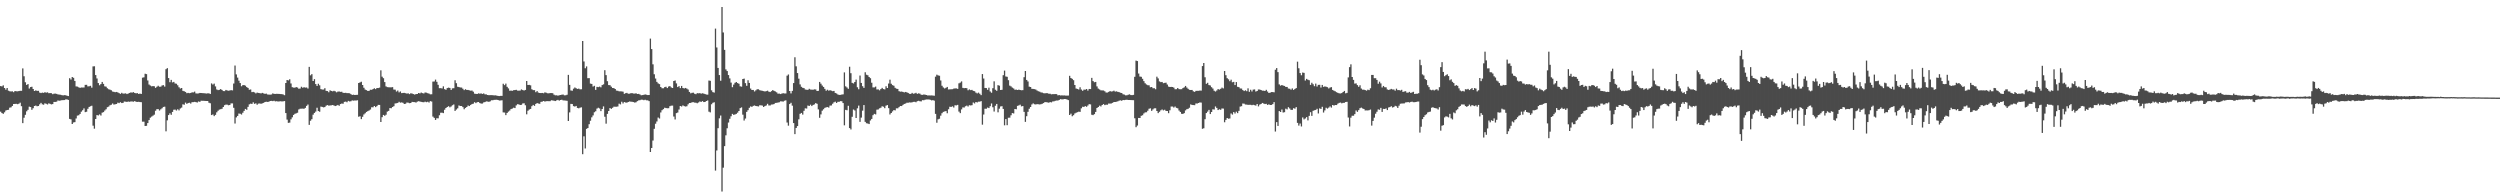 <svg xmlns="http://www.w3.org/2000/svg" width="1920" height="150"><path d="M0 66.113h1v19.634H0zM1 66.367h1v20.465H1zM2 65.517h1v21.946H2zM3 67.568h1v18.679H3zM4 68.884h1v16.017H4zM5 67.564h1v16.938H5zM6 69.608h1v14.708H6zM7 70.084h1v12.580H7zM8 70.244h1v12.197H8zM9 70.145h1v11.206H9zM10 70.786h1v9.071H10zM11 69.864h1v9.940H11zM12 70.093h1v9.650H12zM13 70.164h1v9.847H13zM14 69.921h1v9.744H14zM15 69.743h1v9.105H15zM16 69.738h1v11.804H16zM17 52.551h1v42.003H17zM18 58.550h1v31.870H18zM19 63.155h1v24.994H19zM20 65.222h1v20.256H20zM21 64.549h1v19.803H21zM22 68.017h1v13.916H22zM23 66.861h1v15.390H23zM24 66.637h1v17.665H24zM25 68.362h1v14.747H25zM26 69.884h1v11.522H26zM27 69.356h1v11.682H27zM28 69.804h1v11.833H28zM29 69.745h1v11.659H29zM30 71.100h1v9.050H30zM31 71.498h1v7.517H31zM32 71.123h1v9.000H32zM33 71.326h1v9.087H33zM34 70.811h1v8.556H34zM35 71.187h1v8.531H35zM36 70.894h1v9.313H36zM37 71.583h1v7.759H37zM38 71.461h1v8.334H38zM39 71.592h1v8.581H39zM40 72.324h1v7.576H40zM41 71.954h1v6.345H41zM42 71.873h1v6.395H42zM43 72.082h1v5.978H43zM44 72.521h1v4.640H44zM45 72.668h1v4.690H45zM46 72.762h1v4.431H46zM47 73.045h1v3.921H47zM48 73.247h1v3.664H48zM49 73.055h1v3.781H49zM50 73.139h1v3.179H50zM51 73.501h1v2.834H51zM52 73.764h1v3.010H52zM53 60.065h1v31.250H53zM54 61.057h1v30.620H54zM55 59.150h1v36.079H55zM56 59.745h1v34.301H56zM57 62.151h1v31.664H57zM58 66.362h1v24.594H58zM59 66.506h1v22.252H59zM60 67.046h1v21.497H60zM61 67.472h1v20.053H61zM62 67.170h1v18.604H62zM63 67.243h1v17.430H63zM64 67.181h1v16.086H64zM65 65.154h1v20.968H65zM66 65.115h1v20.687H66zM67 66.335h1v17.203H67zM68 66.229h1v15.875H68zM69 65.904h1v15.688H69zM70 67.346h1v13.850H70zM71 50.990h1v45.544H71zM72 50.871h1v47.963H72zM73 57.632h1v33.761H73zM74 60.237h1v28.121H74zM75 63.819h1v24.862H75zM76 65.497h1v22.360H76zM77 64.545h1v24.205H77zM78 62.920h1v23.632H78zM79 64.396h1v21.714H79zM80 66.302h1v18.613H80zM81 66.575h1v17.338H81zM82 67.797h1v14.525H82zM83 68.552h1v13.328H83zM84 68.887h1v11.950H84zM85 69.349h1v11.096H85zM86 70.283h1v9.203H86zM87 70.537h1v9.796H87zM88 70.805h1v9.261H88zM89 70.615h1v9.247H89zM90 70.969h1v7.869H90zM91 71.530h1v7.652H91zM92 72.105h1v6.365H92zM93 71.272h1v7.878H93zM94 71.867h1v7.118H94zM95 71.814h1v6.143H95zM96 71.665h1v6.418H96zM97 72.249h1v6.015H97zM98 71.860h1v6.125H98zM99 71.363h1v6.825H99zM100 70.963h1v6.956H100zM101 71.132h1v6.773H101zM102 70.759h1v7.393H102zM103 71.413h1v6.182H103zM104 71.693h1v6.482H104zM105 71.519h1v6.759H105zM106 72.132h1v6.075H106zM107 71.885h1v6.489H107zM108 72.134h1v6.370H108zM109 59.649h1v33.767H109zM110 59.374h1v34.070H110zM111 56.635h1v40.144H111zM112 56.946h1v39.654H112zM113 61.789h1v32.715H113zM114 64.920h1v27.297H114zM115 65.675h1v24.692H115zM116 66.321h1v23.207H116zM117 66.078h1v22.765H117zM118 66.259h1v21.813H118zM119 67.500h1v17.551H119zM120 66.616h1v17.263H120zM121 65.858h1v17.974H121zM122 66.609h1v18.279H122zM123 66.586h1v17.368H123zM124 65.614h1v17.521H124zM125 65.373h1v16.752H125zM126 66.520h1v15.406H126zM127 53.160h1v47.709H127zM128 52.322h1v40.107H128zM129 59.965h1v28.391H129zM130 63.142h1v23.909H130zM131 61.333h1v26.846H131zM132 63.263h1v22.712H132zM133 62.869h1v21.428H133zM134 64.085h1v20.064H134zM135 64.320h1v20.579H135zM136 65.481h1v18.441H136zM137 67.012h1v17.771H137zM138 67.976h1v15.338H138zM139 67.591h1v15.052H139zM140 69.798h1v10.346H140zM141 70.072h1v10.366H141zM142 70.624h1v8.162H142zM143 71.585h1v8.178H143zM144 71.315h1v7.862H144zM145 71.583h1v7.313H145zM146 71.377h1v8.183H146zM147 70.887h1v7.597H147zM148 70.940h1v7.505H148zM149 70.363h1v7.860H149zM150 71.718h1v6.743H150zM151 71.819h1v6.940H151zM152 71.752h1v6.191H152zM153 71.349h1v6.883H153zM154 71.425h1v5.960H154zM155 71.521h1v5.910H155zM156 71.592h1v5.800H156zM157 71.697h1v5.807H157zM158 71.825h1v5.734H158zM159 71.693h1v5.891H159zM160 71.693h1v7.208H160zM161 72.118h1v7.173H161zM162 64.071h1v24.280H162zM163 64.897h1v23.033H163zM164 64.194h1v25.006H164zM165 66.364h1v21.875H165zM166 68.699h1v17.594H166zM167 69.216h1v15.807H167zM168 68.958h1v15.212H168zM169 68.415h1v15.470H169zM170 69.065h1v14.495H170zM171 69.951h1v12.236H171zM172 69.990h1v10.799H172zM173 69.054h1v11.261H173zM174 69.495h1v10.888H174zM175 69.678h1v11.183H175zM176 69.473h1v11.160H176zM177 69.212h1v10.222H177zM178 69.402h1v10.005H178zM179 64.137h1v18.652H179zM180 50.340h1v44.541H180zM181 57.120h1v33.024H181zM182 59.594h1v29.460H182zM183 61.929h1v25.285H183zM184 63.778h1v23.566H184zM185 66.277h1v21.662H185zM186 65.359h1v21.199H186zM187 65.334h1v19.824H187zM188 65.799h1v17.887H188zM189 66.850h1v17.464H189zM190 67.516h1v14.582H190zM191 68.900h1v11.236H191zM192 68.722h1v10.913H192zM193 70.754h1v9.068H193zM194 70.539h1v8.066H194zM195 70.940h1v8.814H195zM196 71.718h1v7.656H196zM197 71.107h1v9.320H197zM198 71.386h1v8.180H198zM199 71.507h1v7.977H199zM200 71.706h1v8.029H200zM201 71.317h1v8.048H201zM202 71.711h1v7.313H202zM203 72.109h1v6.230H203zM204 71.867h1v6.258H204zM205 72.567h1v5.713H205zM206 72.661h1v5.486H206zM207 72.707h1v4.882H207zM208 72.546h1v4.923H208zM209 71.725h1v5.960H209zM210 72.100h1v5.274H210zM211 72.139h1v5.715H211zM212 72.052h1v5.679H212zM213 72.114h1v5.871H213zM214 72.137h1v5.734H214zM215 72.226h1v5.532H215zM216 72.285h1v5.631H216zM217 72.533h1v5.287H217zM218 73.109h1v4.509H218zM219 63.755h1v23.095H219zM220 61.427h1v30.423H220zM221 61.755h1v32.612H221zM222 60.869h1v33.310H222zM223 64.080h1v27.544H223zM224 66.978h1v23.108H224zM225 67.291h1v20.998H225zM226 67.342h1v20.071H226zM227 66.879h1v20.144H227zM228 67.218h1v19.357H228zM229 68.170h1v15.898H229zM230 67.971h1v15.562H230zM231 66.591h1v16.851H231zM232 67.355h1v16.065H232zM233 66.973h1v16.564H233zM234 67.255h1v15.576H234zM235 67.165h1v14.129H235zM236 67.982h1v12.291H236zM237 51.340h1v44.534H237zM238 57.873h1v34.832H238zM239 56.923h1v34.621H239zM240 62.192h1v25.875H240zM241 60.775h1v25.946H241zM242 64.542h1v21.172H242zM243 66.012h1v16.711H243zM244 64.284h1v21.037H244zM245 65.538h1v20.250H245zM246 68.465h1v13.388H246zM247 68.756h1v13.392H247zM248 68.786h1v13.699H248zM249 67.742h1v14.468H249zM250 69.761h1v11.387H250zM251 69.949h1v10.721H251zM252 70.876h1v10.266H252zM253 69.376h1v11.641H253zM254 69.836h1v11.046H254zM255 70.123h1v10.508H255zM256 69.733h1v11.321H256zM257 70.123h1v11.344H257zM258 70.894h1v10.213H258zM259 70.361h1v10.211H259zM260 70.262h1v10.998H260zM261 70.553h1v9.371H261zM262 70.452h1v9.052H262zM263 71.267h1v8.402H263zM264 71.356h1v6.869H264zM265 71.249h1v6.796H265zM266 71.548h1v7.006H266zM267 71.551h1v5.935H267zM268 71.645h1v6.260H268zM269 72.272h1v5.512H269zM270 72.915h1v4.209H270zM271 72.711h1v4.578H271zM272 72.947h1v4.205H272zM273 72.871h1v4.319H273zM274 72.819h1v4.195H274zM275 63.748h1v25.914H275zM276 63.295h1v26.017H276zM277 62.787h1v28.702H277zM278 65.284h1v24.406H278zM279 67.378h1v20.529H279zM280 68.820h1v18.148H280zM281 69.225h1v16.745H281zM282 69.905h1v15.448H282zM283 69.722h1v15.104H283zM284 68.891h1v15.230H284zM285 68.987h1v13.397H285zM286 68.408h1v13.999H286zM287 67.802h1v13.589H287zM288 68.456h1v13.832H288zM289 67.598h1v13.935H289zM290 67.641h1v12.875H290zM291 67.303h1v13.291H291zM292 53.998h1v39.700H292zM293 58.905h1v31.094H293zM294 60.061h1v28.231H294zM295 63.029h1v25.917H295zM296 66.332h1v21.758H296zM297 66.939h1v18.762H297zM298 67.042h1v18.119H298zM299 67.090h1v15.903H299zM300 67.065h1v16.075H300zM301 66.934h1v15.257H301zM302 68.779h1v12.763H302zM303 68.880h1v10.579H303zM304 70.308h1v9.011H304zM305 69.521h1v9.547H305zM306 70.953h1v7.251H306zM307 70.264h1v8.569H307zM308 71.528h1v7.093H308zM309 71.354h1v7.615H309zM310 71.301h1v8.556H310zM311 71.601h1v8.061H311zM312 71.862h1v6.880H312zM313 71.656h1v7.198H313zM314 72.311h1v6.933H314zM315 71.622h1v7.478H315zM316 71.823h1v6.400H316zM317 72.253h1v6.120H317zM318 72.645h1v5.802H318zM319 72.228h1v6.574H319zM320 72.217h1v5.889H320zM321 71.448h1v6.297H321zM322 71.734h1v6.237H322zM323 71.047h1v7.187H323zM324 71.530h1v6.903H324zM325 71.805h1v6.720H325zM326 71.036h1v7.057H326zM327 71.189h1v7.322H327zM328 71.592h1v6.548H328zM329 71.867h1v6.885H329zM330 72.430h1v5.246H330zM331 72.407h1v5.589H331zM332 62.688h1v26.871H332zM333 62.581h1v27.926H333zM334 61.157h1v30.977H334zM335 62.821h1v28.018H335zM336 65.128h1v25.729H336zM337 67.758h1v20.762H337zM338 67.706h1v18.895H338zM339 67.925h1v18.624H339zM340 66.312h1v20.586H340zM341 68.465h1v15.795H341zM342 68.976h1v13.951H342zM343 67.621h1v14.569H343zM344 67.268h1v14.287H344zM345 67.557h1v14.882H345zM346 69.083h1v12.671H346zM347 67.861h1v12.969H347zM348 67.758h1v12.454H348zM349 61.665h1v23.520H349zM350 63.872h1v20.249H350zM351 66.600h1v16.574H351zM352 66.843h1v14.175H352zM353 67.159h1v14.227H353zM354 67.209h1v14.198H354zM355 68.170h1v14.125H355zM356 69.244h1v14.653H356zM357 68.516h1v14.385H357zM358 69.049h1v13.115H358zM359 69.063h1v11.975H359zM360 69.379h1v12.092H360zM361 69.619h1v10.948H361zM362 69.537h1v10.407H362zM363 70.386h1v9.231H363zM364 71.915h1v6.580H364zM365 72.098h1v7.123H365zM366 72.178h1v6.301H366zM367 71.700h1v6.649H367zM368 71.917h1v7.235H368zM369 71.734h1v7.826H369zM370 72.121h1v7.398H370zM371 71.748h1v6.901H371zM372 72.434h1v5.937H372zM373 72.514h1v5.358H373zM374 72.947h1v5.040H374zM375 73.125h1v5.120H375zM376 73.064h1v4.768H376zM377 73.077h1v3.951H377zM378 73.103h1v3.909H378zM379 73.260h1v3.415H379zM380 73.210h1v3.415H380zM381 73.425h1v3.161H381zM382 73.666h1v3.124H382zM383 73.794h1v3.404H383zM384 73.634h1v3.527H384zM385 73.627h1v3.353H385zM386 64.284h1v22.021H386zM387 65.357h1v21.071H387zM388 64.183h1v24.228H388zM389 66.664h1v20.048H389zM390 67.873h1v17.814H390zM391 69.708h1v15.203H391zM392 69.603h1v14.173H392zM393 69.713h1v13.653H393zM394 69.278h1v13.426H394zM395 69.196h1v13.790H395zM396 68.969h1v11.998H396zM397 69.582h1v10.428H397zM398 69.608h1v10.565H398zM399 69.532h1v11.124H399zM400 68.658h1v11.849H400zM401 69.157h1v10.291H401zM402 69.516h1v9.787H402zM403 69.086h1v11.769H403zM404 62.219h1v25.608H404zM405 65.275h1v19.744H405zM406 65.174h1v18.943H406zM407 65.545h1v18.105H407zM408 68.541h1v13.012H408zM409 69.198h1v11.405H409zM410 69.237h1v12.081H410zM411 70.791h1v9.018H411zM412 69.937h1v9.208H412zM413 71.127h1v8.389H413zM414 71.432h1v8.293H414zM415 71.466h1v6.757H415zM416 71.379h1v6.645H416zM417 71.651h1v5.926H417zM418 70.926h1v7.098H418zM419 71.210h1v6.491H419zM420 71.629h1v6.027H420zM421 71.670h1v6.068H421zM422 71.464h1v6.262H422zM423 71.457h1v5.555H423zM424 71.585h1v5.562H424zM425 72.725h1v4.656H425zM426 73.231h1v4.369H426zM427 73.151h1v3.960H427zM428 73.455h1v3.218H428zM429 73.178h1v4.115H429zM430 72.963h1v3.843H430zM431 72.684h1v3.935H431zM432 72.576h1v4.530H432zM433 73.199h1v3.971H433zM434 73.162h1v4.079H434zM435 72.778h1v4.619H435zM436 57.500h1v35.445H436zM437 65.170h1v21.135H437zM438 69.500h1v10.249H438zM439 69.708h1v10.222H439zM440 68.083h1v13.445H440zM441 67.163h1v14.726H441zM442 67.772h1v13.584H442zM443 68.289h1v14.614H443zM444 68.035h1v15.143H444zM445 68.594h1v14.099H445zM446 68.578h1v13.873H446zM447 31.480h1v86.958H447zM448 47.186h1v57.540H448zM449 52.419h1v61.593H449zM450 50.997h1v47.951H450zM451 60.036h1v38.254H451zM452 59.985h1v35.402H452zM453 64.199h1v28.510H453zM454 64.439h1v25.683H454zM455 66.449h1v22.156H455zM456 65.888h1v20.311H456zM457 69.001h1v16.432H457zM458 66.719h1v16.699H458zM459 66.900h1v15.857H459zM460 66.490h1v16.796H460zM461 67.051h1v18.293H461zM462 65.330h1v18.368H462zM463 64.785h1v16.942H463zM464 53.897h1v35.740H464zM465 57.678h1v37.297H465zM466 62.338h1v25.100H466zM467 65.314h1v19.929H467zM468 65.442h1v17.549H468zM469 66.573h1v17.038H469zM470 67.559h1v15.235H470zM471 67.694h1v14.216H471zM472 68.335h1v13.635H472zM473 69.571h1v12.424H473zM474 69.733h1v12.017H474zM475 70.145h1v9.480H475zM476 70.164h1v9.989H476zM477 70.193h1v7.938H477zM478 70.390h1v9.084H478zM479 72.057h1v6.313H479zM480 71.558h1v7.185H480zM481 71.320h1v7.517H481zM482 71.963h1v6.386H482zM483 71.935h1v6.006H483zM484 71.562h1v6.535H484zM485 71.535h1v6.640H485zM486 71.828h1v6.583H486zM487 71.885h1v6.917H487zM488 71.622h1v6.935H488zM489 72.189h1v5.466H489zM490 72.105h1v4.999H490zM491 72.558h1v4.379H491zM492 73.176h1v3.344H492zM493 73.009h1v3.596H493zM494 72.830h1v4.111H494zM495 72.517h1v4.102H495zM496 72.741h1v4.324H496zM497 72.993h1v4.081H497zM498 72.979h1v4.692H498zM499 29.638h1v87.084H499zM500 37.658h1v76.006H500zM501 49.402h1v58.512H501zM502 57.058h1v41.868H502zM503 60.338h1v34.690H503zM504 62.851h1v30.410H504zM505 64.046h1v26.239H505zM506 64.632h1v26.391H506zM507 66.792h1v19.570H507zM508 67.772h1v16.837H508zM509 67.774h1v16.029H509zM510 66.909h1v15.830H510zM511 66.591h1v16.409H511zM512 67.625h1v15.530H512zM513 66.454h1v16.649H513zM514 66.085h1v15.489H514zM515 67.147h1v14.024H515zM516 67.566h1v13.555H516zM517 62.219h1v27.267H517zM518 61.819h1v29.922H518zM519 64.027h1v22.868H519zM520 66.847h1v19.579H520zM521 66.140h1v18.002H521zM522 67.671h1v13.713H522zM523 65.991h1v15.827H523zM524 67.609h1v13.360H524zM525 67.960h1v13.557H525zM526 67.550h1v14.244H526zM527 68.044h1v13.566H527zM528 68.736h1v11.408H528zM529 70.626h1v8.494H529zM530 71.656h1v7.393H530zM531 71.262h1v7.274H531zM532 71.189h1v7.299H532zM533 71.965h1v6.830H533zM534 72.340h1v6.567H534zM535 71.530h1v7.775H535zM536 71.688h1v7.011H536zM537 71.537h1v6.397H537zM538 71.944h1v6.326H538zM539 71.651h1v5.994H539zM540 71.887h1v6.514H540zM541 72.237h1v6.098H541zM542 72.613h1v4.955H542zM543 72.718h1v4.434H543zM544 61.876h1v23.909H544zM545 62.066h1v24.250H545zM546 69.372h1v10.684H546zM547 70.752h1v8.215H547zM548 71.107h1v7.441H548zM549 21.964h1v109.036H549zM550 36.431h1v79.107H550zM551 52.167h1v46.283H551zM552 57.667h1v33.195H552zM553 61.990h1v26.741H553zM554 5.363h1v141.719H554zM555 24.955h1v103.804H555zM556 38.310h1v73.903H556zM557 53.309h1v50.623H557zM558 54.591h1v43.937H558zM559 57.653h1v36.471H559zM560 60.201h1v31.039H560zM561 63.437h1v25.846H561zM562 66.950h1v20.497H562zM563 64.991h1v23.204H563zM564 63.611h1v24.287H564zM565 62.991h1v24.445H565zM566 63.780h1v22.756H566zM567 64.307h1v20.918H567zM568 66.296h1v16.748H568zM569 66.557h1v15.940H569zM570 60.695h1v27.363H570zM571 60.372h1v32.197H571zM572 63.840h1v27.205H572zM573 65.886h1v20.053H573zM574 61.652h1v22.969H574zM575 63.689h1v19.078H575zM576 68.017h1v13.708H576zM577 69.136h1v12.932H577zM578 69.058h1v12.229H578zM579 70.235h1v10.760H579zM580 69.390h1v11.998H580zM581 68.559h1v12.985H581zM582 68.536h1v13.246H582zM583 69.257h1v11.609H583zM584 69.518h1v11.355H584zM585 69.722h1v11.373H585zM586 69.987h1v12.170H586zM587 70.235h1v11.211H587zM588 70.010h1v10.966H588zM589 69.626h1v10.098H589zM590 70.386h1v10.595H590zM591 70.720h1v10.291H591zM592 69.969h1v10.332H592zM593 69.150h1v11.076H593zM594 69.775h1v10.153H594zM595 70.228h1v8.833H595zM596 70.889h1v8.087H596zM597 71.919h1v6.805H597zM598 71.867h1v6.649H598zM599 72.221h1v5.619H599zM600 71.812h1v6.049H600zM601 71.581h1v6.427H601zM602 71.764h1v5.621H602zM603 71.773h1v5.292H603zM604 58.109h1v35.999H604zM605 57.177h1v39.323H605zM606 69.887h1v10.041H606zM607 71.725h1v7.237H607zM608 69.779h1v11.350H608zM609 63.817h1v30.714H609zM610 44.003h1v59.007H610zM611 50.922h1v47.320H611zM612 56.124h1v40.680H612zM613 60.423h1v31.225H613zM614 64.796h1v22.600H614zM615 66.648h1v20.078H615zM616 67.433h1v20.602H616zM617 67.706h1v17.388H617zM618 68.768h1v14.418H618zM619 68.939h1v14.415H619zM620 68.996h1v12.076H620zM621 68.211h1v13.186H621zM622 68.738h1v11.639H622zM623 68.871h1v12.582H623zM624 68.905h1v11.701H624zM625 68.603h1v11.550H625zM626 68.713h1v10.435H626zM627 69.882h1v9.828H627zM628 69.752h1v14.244H628zM629 62.922h1v27.551H629zM630 64.279h1v23.555H630zM631 65.705h1v19.304H631zM632 66.765h1v17.146H632zM633 68.227h1v14.619H633zM634 69.667h1v12.772H634zM635 68.914h1v13.303H635zM636 69.633h1v13.005H636zM637 69.278h1v11.815H637zM638 69.635h1v11.339H638zM639 70.061h1v9.631H639zM640 69.850h1v8.734H640zM641 71.377h1v6.681H641zM642 71.775h1v7.329H642zM643 72.565h1v5.631H643zM644 72.917h1v5.274H644zM645 72.853h1v4.829H645zM646 72.624h1v5.164H646zM647 72.464h1v6.683H647zM648 55.611h1v40.632H648zM649 66.319h1v18.082H649zM650 67.186h1v17.507H650zM651 68.200h1v13.058H651zM652 51.270h1v47.082H652zM653 56.232h1v43.209H653zM654 63.629h1v26.095H654zM655 64.078h1v20.041H655zM656 62.995h1v21.826H656zM657 61.150h1v29.496H657zM658 67.023h1v16.191H658zM659 68.534h1v12.559H659zM660 58.010h1v35.592H660zM661 63.696h1v26.638H661zM662 66.193h1v18.796H662zM663 67.495h1v13.220H663zM664 55.479h1v38.098H664zM665 57.374h1v37.281H665zM666 57.797h1v37.059H666zM667 59.127h1v36.162H667zM668 60.052h1v32.474H668zM669 63.528h1v27.814H669zM670 67.131h1v21.362H670zM671 67.097h1v20.346H671zM672 66.520h1v21.328H672zM673 68.692h1v15.548H673zM674 68.651h1v15.399H674zM675 69.372h1v13.818H675zM676 68.383h1v14.379H676zM677 67.495h1v14.111H677zM678 68.394h1v13.600H678zM679 68.646h1v14.470H679zM680 66.254h1v14.921H680zM681 67.561h1v13.120H681zM682 64.172h1v18.899H682zM683 61.203h1v26.695H683zM684 64.318h1v22.451H684zM685 65.376h1v20.183H685zM686 65.858h1v18.670H686zM687 67.442h1v17.336H687zM688 68.115h1v15.095H688zM689 68.301h1v14.905H689zM690 70.038h1v12.236H690zM691 70.402h1v11.014H691zM692 70.287h1v11.172H692zM693 70.619h1v9.943H693zM694 70.974h1v8.858H694zM695 70.610h1v8.883H695zM696 70.912h1v7.977H696zM697 71.386h1v7.496H697zM698 72.029h1v6.601H698zM699 72.146h1v6.574H699zM700 71.315h1v7.292H700zM701 71.983h1v6.265H701zM702 71.716h1v6.450H702zM703 71.255h1v7.272H703zM704 72.089h1v5.644H704zM705 71.700h1v5.731H705zM706 71.935h1v5.837H706zM707 72.773h1v5.095H707zM708 72.851h1v4.074H708zM709 72.549h1v4.470H709zM710 72.716h1v3.866H710zM711 72.961h1v3.415H711zM712 73.334h1v3.076H712zM713 73.267h1v3.140H713zM714 73.309h1v3.349H714zM715 73.274h1v3.845H715zM716 73.391h1v3.523H716zM717 73.503h1v3.797H717zM718 58.891h1v28.540H718zM719 57.323h1v36.924H719zM720 57.912h1v33.740H720zM721 58.163h1v33.021H721zM722 61.787h1v27.054H722zM723 65.852h1v21.096H723zM724 67.175h1v18.714H724zM725 67.966h1v17.615H725zM726 67.445h1v17.830H726zM727 66.756h1v20.240H727zM728 68.733h1v15.200H728zM729 68.607h1v13.378H729zM730 68.578h1v13.571H730zM731 68.497h1v13.147H731zM732 68.031h1v14.543H732zM733 67.909h1v12.941H733zM734 67.893h1v13.037H734zM735 68.259h1v12.296H735zM736 63.986h1v21.744H736zM737 63.453h1v23.424H737zM738 62.512h1v21.492H738zM739 67.497h1v15.010H739zM740 67.742h1v14.859H740zM741 67.605h1v14.022H741zM742 67.747h1v13.349H742zM743 69.324h1v12.486H743zM744 68.665h1v12.106H744zM745 69.212h1v11.801H745zM746 69.022h1v11.790H746zM747 69.786h1v8.977H747zM748 70.042h1v9.414H748zM749 71.109h1v7.226H749zM750 71.729h1v6.988H750zM751 71.123h1v6.942H751zM752 71.986h1v6.111H752zM753 73.041h1v4.646H753zM754 56.907h1v38.819H754zM755 60.301h1v27.656H755zM756 67.518h1v16.004H756zM757 67.660h1v15.873H757zM758 68.980h1v13.603H758zM759 67.351h1v15.651H759zM760 70.230h1v11.307H760zM761 71.203h1v8.281H761zM762 67.756h1v14.617H762zM763 62.464h1v23.177H763zM764 68.893h1v12.325H764zM765 69.733h1v10.110H765zM766 65.364h1v20.927H766zM767 65.815h1v17.626H767zM768 69.115h1v12.641H768zM769 68.990h1v12.548H769zM770 57.729h1v25.951H770zM771 54.236h1v42.042H771zM772 58.715h1v32.749H772zM773 58.965h1v37.166H773zM774 61.569h1v28.865H774zM775 65.758h1v24.626H775zM776 66.346h1v22.204H776zM777 67.271h1v19.547H777zM778 67.941h1v19.199H778zM779 68.923h1v14.765H779zM780 68.802h1v15.127H780zM781 69.145h1v12.177H781zM782 68.827h1v12.145H782zM783 69.095h1v11.295H783zM784 69.299h1v12.431H784zM785 69.221h1v12.229H785zM786 59.271h1v26.656H786zM787 54.536h1v39.078H787zM788 61.384h1v27.846H788zM789 62.544h1v23.328H789zM790 66.570h1v16.942H790zM791 66.808h1v15.383H791zM792 68.193h1v12.053H792zM793 68.278h1v11.128H793zM794 68.449h1v11.618H794zM795 68.738h1v11.469H795zM796 69.548h1v10.423H796zM797 70.111h1v9.968H797zM798 70.397h1v9.849H798zM799 70.960h1v9.041H799zM800 71.107h1v8.558H800zM801 71.590h1v7.546H801zM802 71.672h1v6.734H802zM803 71.528h1v6.958H803zM804 71.599h1v7.024H804zM805 71.992h1v6.894H805zM806 71.967h1v6.434H806zM807 72.434h1v6.233H807zM808 72.297h1v5.610H808zM809 72.276h1v5.523H809zM810 72.265h1v5.152H810zM811 72.290h1v4.912H811zM812 73.196h1v4.035H812zM813 73.006h1v3.726H813zM814 73.331h1v2.806H814zM815 73.226h1v3.131H815zM816 73.293h1v3.005H816zM817 73.279h1v2.774H817zM818 73.409h1v2.655H818zM819 73.402h1v3.051H819zM820 73.347h1v3.580H820zM821 58.223h1v30.078H821zM822 59.921h1v27.356H822zM823 60.558h1v28.730H823zM824 61.578h1v26.873H824zM825 65.284h1v21.854H825zM826 68.001h1v18.570H826zM827 68.287h1v17.871H827zM828 68.763h1v17.006H828zM829 67.042h1v18.895H829zM830 68.752h1v14.440H830zM831 69.759h1v12.218H831zM832 68.816h1v13.323H832zM833 68.843h1v12.634H833zM834 68.365h1v13.678H834zM835 69.576h1v11.469H835zM836 68.289h1v11.691H836zM837 68.424h1v11.742H837zM838 59.793h1v28.306H838zM839 62.274h1v26.130H839zM840 63.174h1v24.463H840zM841 62.920h1v23.044H841zM842 66.351h1v16.610H842zM843 68.037h1v14.127H843zM844 68.726h1v12.444H844zM845 69.386h1v12.399H845zM846 69.415h1v11.238H846zM847 69.479h1v10.451H847zM848 70.086h1v10.655H848zM849 71.070h1v9.334H849zM850 71.084h1v9.355H850zM851 70.539h1v8.952H851zM852 69.962h1v9.613H852zM853 70.276h1v9.174H853zM854 70.141h1v8.885H854zM855 69.608h1v8.718H855zM856 70.340h1v8.020H856zM857 70.150h1v7.970H857zM858 70.546h1v7.285H858zM859 70.770h1v6.519H859zM860 71.207h1v5.841H860zM861 71.427h1v6.008H861zM862 72.377h1v4.401H862zM863 72.640h1v4.282H863zM864 73.226h1v3.486H864zM865 73.146h1v3.447H865zM866 72.757h1v4.044H866zM867 72.462h1v4.326H867zM868 73.029h1v3.818H868zM869 73.048h1v3.854H869zM870 72.853h1v4.097H870zM871 58.999h1v31.836H871zM872 46.536h1v51.163H872zM873 46.916h1v49.483H873zM874 56.447h1v34.111H874zM875 58.786h1v31.863H875zM876 58.965h1v29.973H876zM877 60.523h1v28.009H877zM878 62.322h1v24.816H878zM879 63.968h1v22.376H879zM880 64.851h1v21.364H880zM881 65.437h1v19.622H881zM882 65.517h1v17.984H882zM883 67.007h1v16.205H883zM884 66.838h1v18.311H884zM885 67.802h1v16.198H885zM886 67.728h1v15.491H886zM887 68.532h1v14.598H887zM888 58.884h1v26.347H888zM889 60.212h1v26.695H889zM890 62.498h1v23.367H890zM891 63.100h1v21.641H891zM892 62.910h1v21.149H892zM893 63.899h1v20.881H893zM894 63.641h1v20.639H894zM895 63.471h1v21.751H895zM896 64.943h1v20.323H896zM897 66.534h1v20.401H897zM898 66.808h1v17.887H898zM899 66.696h1v15.134H899zM900 66.808h1v15.024H900zM901 67.268h1v15.315H901zM902 68.534h1v13.298H902zM903 68.523h1v14.303H903zM904 67.593h1v15.596H904zM905 68.445h1v16.432H905zM906 68.575h1v17.388H906zM907 68.493h1v18.890H907zM908 67.655h1v19.838H908zM909 67.065h1v19.838H909zM910 65.987h1v18.794H910zM911 67.229h1v16.626H911zM912 68.193h1v15.342H912zM913 68.992h1v13.740H913zM914 69.099h1v11.060H914zM915 69.049h1v11.538H915zM916 70.134h1v10.570H916zM917 70.555h1v10.256H917zM918 69.804h1v9.654H918zM919 69.743h1v9.796H919zM920 69.715h1v9.373H920zM921 69.532h1v9.112H921zM922 69.592h1v9.222H922zM923 50.745h1v48.169H923zM924 48.395h1v50.121H924zM925 59.363h1v32.161H925zM926 64.341h1v22.499H926zM927 63.588h1v22.097H927zM928 65.343h1v19.032H928zM929 65.662h1v21.939H929zM930 66.987h1v19.023H930zM931 68.015h1v15.969H931zM932 69.685h1v14.456H932zM933 70.303h1v11.449H933zM934 69.484h1v13.399H934zM935 68.413h1v16.104H935zM936 68.829h1v15.095H936zM937 68.177h1v16.132H937zM938 67.264h1v16.022H938zM939 67.873h1v15.534H939zM940 54.517h1v39.391H940zM941 57.735h1v34.328H941zM942 60.061h1v30.540H942zM943 60.926h1v30.259H943zM944 62.357h1v28.645H944zM945 61.189h1v25.933H945zM946 63.194h1v24.843H946zM947 62.851h1v23.227H947zM948 65.311h1v21.888H948zM949 63.036h1v22.708H949zM950 66.678h1v20.192H950zM951 66.927h1v18.224H951zM952 67.966h1v13.886H952zM953 68.001h1v13.575H953zM954 69.164h1v10.375H954zM955 69.923h1v9.673H955zM956 69.344h1v10.932H956zM957 70.056h1v10.268H957zM958 67.825h1v12.733H958zM959 70.521h1v9.966H959zM960 68.905h1v11.566H960zM961 70.248h1v10.568H961zM962 68.797h1v11.680H962zM963 68.669h1v12.129H963zM964 70.287h1v10.792H964zM965 69.884h1v9.989H965zM966 68.722h1v12.973H966zM967 68.777h1v11.570H967zM968 69.095h1v10.755H968zM969 69.646h1v9.391H969zM970 69.651h1v9.872H970zM971 69.901h1v10.043H971zM972 68.960h1v10.758H972zM973 70.278h1v10.318H973zM974 71.391h1v8.741H974zM975 71.159h1v9.460H975zM976 70.692h1v9.899H976zM977 70.731h1v9.265H977zM978 70.912h1v7.530H978zM979 53.549h1v47.464H979zM980 52.288h1v41.524H980zM981 55.383h1v41.312H981zM982 64.810h1v20.508H982zM983 65.790h1v20.201H983zM984 65.295h1v18.830H984zM985 65.737h1v20.684H985zM986 65.980h1v20.172H986zM987 66.744h1v16.736H987zM988 66.779h1v17.217H988zM989 68.015h1v14.319H989zM990 68.140h1v15.148H990zM991 68.841h1v15.548H991zM992 67.877h1v16.487H992zM993 69.058h1v14.044H993zM994 68.278h1v15.171H994zM995 67.630h1v14.646H995zM996 47.372h1v46.976H996zM997 52.425h1v44.060H997zM998 56.106h1v38.771H998zM999 57.786h1v39.327H999zM1000 55.694h1v34.530H1000zM1001 55.971h1v35.711H1001zM1002 61.842h1v29.139H1002zM1003 60.548h1v29.387H1003zM1004 61.249h1v31.241H1004zM1005 61.624h1v27.356H1005zM1006 65.202h1v20.966H1006zM1007 63.538h1v25.473H1007zM1008 64.707h1v20.412H1008zM1009 66.206h1v18.471H1009zM1010 64.204h1v20.201H1010zM1011 66.474h1v17.077H1011zM1012 65.199h1v21.939H1012zM1013 65.131h1v18.119H1013zM1014 67.218h1v16.441H1014zM1015 65.213h1v16.825H1015zM1016 66.696h1v19.741H1016zM1017 66.351h1v18.412H1017zM1018 66.595h1v16.168H1018zM1019 66.985h1v16.404H1019zM1020 67.921h1v14.733H1020zM1021 67.227h1v14.493H1021zM1022 66.907h1v15.713H1022zM1023 69.070h1v11.586H1023zM1024 69.674h1v11.447H1024zM1025 70.127h1v10.490H1025zM1026 70.800h1v9.870H1026zM1027 71.338h1v8.297H1027zM1028 71.670h1v7.311H1028zM1029 71.773h1v6.997H1029zM1030 71.473h1v7.885H1030zM1031 70.638h1v8.350H1031zM1032 69.816h1v9.121H1032zM1033 71.672h1v6.670H1033zM1034 71.297h1v6.864H1034zM1035 59.429h1v30.835H1035zM1036 51.556h1v45.553H1036zM1037 49.413h1v40.977H1037zM1038 59.116h1v29.787H1038zM1039 61.327h1v27.556H1039zM1040 64.220h1v23.442H1040zM1041 64.027h1v20.799H1041zM1042 65.403h1v20.522H1042zM1043 66.685h1v17.878H1043zM1044 65.467h1v17.631H1044zM1045 68.019h1v14.594H1045zM1046 68.875h1v14.434H1046zM1047 68.866h1v14.866H1047zM1048 69.189h1v15.628H1048zM1049 69.644h1v15.125H1049zM1050 68.877h1v15.940H1050zM1051 69.223h1v15.397H1051zM1052 67.811h1v16.320H1052zM1053 57.525h1v38.922H1053zM1054 57.534h1v35.324H1054zM1055 60.033h1v30.316H1055zM1056 60.068h1v27.283H1056zM1057 61.386h1v24.401H1057zM1058 64.293h1v19.700H1058zM1059 62.707h1v21.607H1059zM1060 64.032h1v18.812H1060zM1061 67.161h1v18.803H1061zM1062 66.016h1v17.585H1062zM1063 66.959h1v16.745H1063zM1064 67.085h1v16.148H1064zM1065 68.731h1v15.786H1065zM1066 69.056h1v13.495H1066zM1067 68.754h1v13.472H1067zM1068 68.255h1v13.301H1068zM1069 68.706h1v13.893H1069zM1070 68.685h1v13.527H1070zM1071 69.637h1v11.634H1071zM1072 68.120h1v13.557H1072zM1073 69.234h1v13.639H1073zM1074 69.166h1v11.975H1074zM1075 69.543h1v10.114H1075zM1076 68.971h1v10.565H1076zM1077 70.585h1v8.899H1077zM1078 70.242h1v9.153H1078zM1079 70.026h1v8.652H1079zM1080 71.194h1v7.347H1080zM1081 71.095h1v7.292H1081zM1082 70.569h1v8.192H1082zM1083 71.411h1v6.860H1083zM1084 70.935h1v7.171H1084zM1085 70.500h1v7.986H1085zM1086 72.198h1v6.269H1086zM1087 71.988h1v6.349H1087zM1088 71.967h1v6.077H1088zM1089 71.599h1v6.397H1089zM1090 45.889h1v55.965H1090zM1091 50.061h1v47.251H1091zM1092 57.136h1v34.349H1092zM1093 57.978h1v31.897H1093zM1094 60.601h1v27.876H1094zM1095 61.480h1v26.299H1095zM1096 65.414h1v20.964H1096zM1097 66.911h1v19.071H1097zM1098 68.841h1v16.853H1098zM1099 69.315h1v13.442H1099zM1100 68.912h1v13.422H1100zM1101 69.489h1v13.397H1101zM1102 68.868h1v14.253H1102zM1103 68.573h1v14.717H1103zM1104 69.456h1v14.646H1104zM1105 66.950h1v15.390H1105zM1106 51.542h1v48.787H1106zM1107 47.715h1v48.855H1107zM1108 55.250h1v40.849H1108zM1109 58.511h1v31.632H1109zM1110 57.708h1v31.636H1110zM1111 57.056h1v32.550H1111zM1112 58.438h1v31.701H1112zM1113 61.645h1v25.802H1113zM1114 60.947h1v29.952H1114zM1115 62.835h1v28.892H1115zM1116 63.803h1v22.580H1116zM1117 65.909h1v21.062H1117zM1118 65.398h1v19.341H1118zM1119 65.893h1v18.009H1119zM1120 67.861h1v14.218H1120zM1121 69.516h1v11.859H1121zM1122 70.118h1v10.108H1122zM1123 69.795h1v10.412H1123zM1124 70.226h1v10.030H1124zM1125 68.527h1v12.923H1125zM1126 68.708h1v13.376H1126zM1127 68.264h1v13.131H1127zM1128 69.196h1v11.133H1128zM1129 68.433h1v13.214H1129zM1130 67.630h1v13.062H1130zM1131 69.118h1v11.973H1131zM1132 67.641h1v13.891H1132zM1133 68.065h1v12.854H1133zM1134 70.210h1v11.710H1134zM1135 69.319h1v11.268H1135zM1136 59.928h1v29.448H1136zM1137 62.306h1v24.571H1137zM1138 60.354h1v27.839H1138zM1139 48.649h1v56.970H1139zM1140 39.702h1v61.822H1140zM1141 46.376h1v57.157H1141zM1142 52.519h1v46.168H1142zM1143 52.483h1v40.089H1143zM1144 55.451h1v38.494H1144zM1145 55.543h1v36.828H1145zM1146 56.458h1v36.480H1146zM1147 58.559h1v32.369H1147zM1148 59.548h1v34.580H1148zM1149 61.867h1v30.151H1149zM1150 62.501h1v23.742H1150zM1151 63.817h1v22.721H1151zM1152 65.664h1v20.700H1152zM1153 65.879h1v17.581H1153zM1154 65.158h1v18.908H1154zM1155 65.414h1v18.785H1155zM1156 65.295h1v21.357H1156zM1157 45.788h1v57.155H1157zM1158 48.841h1v51.966H1158zM1159 48.699h1v50.050H1159zM1160 50.562h1v46.040H1160zM1161 56.545h1v36.766H1161zM1162 58.113h1v35.880H1162zM1163 58.383h1v33.891H1163zM1164 59.331h1v32.090H1164zM1165 61.933h1v28.130H1165zM1166 62.668h1v26.271H1166zM1167 62.254h1v26.178H1167zM1168 62.558h1v23.218H1168zM1169 64.119h1v23.951H1169zM1170 64.217h1v21.435H1170zM1171 64.984h1v19.526H1171zM1172 64.552h1v21.488H1172zM1173 64.799h1v21.577H1173zM1174 64.618h1v22.028H1174zM1175 65.025h1v23.218H1175zM1176 65.137h1v21.946H1176zM1177 66.282h1v18.414H1177zM1178 65.614h1v19.110H1178zM1179 67.204h1v17.244H1179zM1180 67.696h1v16.214H1180zM1181 69.370h1v12.108H1181zM1182 68.111h1v12.563H1182zM1183 68.816h1v11.710H1183zM1184 69.294h1v11.041H1184zM1185 70.090h1v9.684H1185zM1186 69.234h1v10.023H1186zM1187 68.454h1v10.684H1187zM1188 54.016h1v40.735H1188zM1189 39.688h1v66.455H1189zM1190 49.761h1v51.355H1190zM1191 59.397h1v30.455H1191zM1192 60.425h1v28.775H1192zM1193 64.833h1v22.813H1193zM1194 63.943h1v22.458H1194zM1195 62.178h1v20.801H1195zM1196 66.518h1v17.883H1196zM1197 66.811h1v17.778H1197zM1198 68.076h1v15.557H1198zM1199 68.964h1v13.800H1199zM1200 67.145h1v16.558H1200zM1201 66.637h1v16.777H1201zM1202 67.149h1v17.269H1202zM1203 68.312h1v14.942H1203zM1204 53.119h1v42.378H1204zM1205 58.257h1v42.342H1205zM1206 56.687h1v41.286H1206zM1207 59.033h1v35.042H1207zM1208 58.640h1v36.812H1208zM1209 58.971h1v36.384H1209zM1210 59.084h1v33.708H1210zM1211 60.530h1v31.389H1211zM1212 62.212h1v27.995H1212zM1213 65.971h1v23.715H1213zM1214 65.273h1v22.332H1214zM1215 65.105h1v21.918H1215zM1216 66.776h1v18.499H1216zM1217 65.913h1v18.988H1217zM1218 66.250h1v18.162H1218zM1219 68.919h1v13.461H1219zM1220 65.966h1v15.997H1220zM1221 66.264h1v15.626H1221zM1222 65.403h1v16.555H1222zM1223 65.309h1v16.530H1223zM1224 65.845h1v16.672H1224zM1225 66.854h1v14.765H1225zM1226 66.044h1v16.246H1226zM1227 67.928h1v13.069H1227zM1228 67.982h1v13.314H1228zM1229 69.779h1v9.801H1229zM1230 69.896h1v9.597H1230zM1231 70.074h1v10.261H1231zM1232 70.125h1v10.021H1232zM1233 70.722h1v8.462H1233zM1234 70.491h1v8.899H1234zM1235 70.617h1v8.043H1235zM1236 63.007h1v21.952H1236zM1237 54.753h1v41.151H1237zM1238 52.730h1v42.536H1238zM1239 60.683h1v27.059H1239zM1240 64.384h1v20.082H1240zM1241 65.128h1v16.837H1241zM1242 67.811h1v14.349H1242zM1243 67.104h1v13.596H1243zM1244 68.903h1v11.767H1244zM1245 69.937h1v11.380H1245zM1246 69.610h1v11.877H1246zM1247 70.001h1v9.913H1247zM1248 69.557h1v10.723H1248zM1249 69.715h1v10.977H1249zM1250 69.365h1v12.090H1250zM1251 69.331h1v13.399H1251zM1252 68.326h1v15.431H1252zM1253 54.350h1v44.294H1253zM1254 58.040h1v32.394H1254zM1255 62.617h1v27.496H1255zM1256 62.512h1v26.189H1256zM1257 65.321h1v20.893H1257zM1258 66.373h1v22.339H1258zM1259 67.445h1v17.697H1259zM1260 67.861h1v14.294H1260zM1261 67.616h1v14.987H1261zM1262 68.866h1v15.686H1262zM1263 68.138h1v14.244H1263zM1264 67.850h1v13.667H1264zM1265 68.850h1v12.950H1265zM1266 67.971h1v13.392H1266zM1267 67.625h1v12.616H1267zM1268 66.552h1v14.765H1268zM1269 52.798h1v45.800H1269zM1270 61.890h1v26.828H1270zM1271 64.785h1v21.085H1271zM1272 65.717h1v18.087H1272zM1273 66.129h1v17.311H1273zM1274 66.332h1v17.052H1274zM1275 69.035h1v12.003H1275zM1276 69.246h1v11.179H1276zM1277 69.260h1v10.609H1277zM1278 67.804h1v11.801H1278zM1279 68.564h1v11.387H1279zM1280 69.793h1v11.268H1280zM1281 68.724h1v12.911H1281zM1282 68.534h1v11.302H1282zM1283 69.747h1v9.577H1283zM1284 69.672h1v8.531H1284zM1285 70.203h1v8.721H1285zM1286 69.960h1v9.020H1286zM1287 56.770h1v36.020H1287zM1288 62.231h1v27.288H1288zM1289 66.309h1v18.867H1289zM1290 67.912h1v14.372H1290zM1291 70.292h1v9.405H1291zM1292 71.482h1v7.045H1292zM1293 70.805h1v8.943H1293zM1294 72.265h1v6.049H1294zM1295 69.857h1v8.945H1295zM1296 66.600h1v17.008H1296zM1297 67.925h1v13.085H1297zM1298 68.671h1v13.056H1298zM1299 68.687h1v13.699H1299zM1300 68.665h1v12.740H1300zM1301 69.138h1v12.632H1301zM1302 69.722h1v11.511H1302zM1303 54.041h1v41.376H1303zM1304 55.456h1v39.091H1304zM1305 57.012h1v38.965H1305zM1306 60.599h1v35.200H1306zM1307 60.475h1v35.592H1307zM1308 61.121h1v35.125H1308zM1309 63.169h1v31.154H1309zM1310 64.838h1v27.791H1310zM1311 64.291h1v27.643H1311zM1312 64.089h1v29.790H1312zM1313 64.982h1v23.484H1313zM1314 64.133h1v23.838H1314zM1315 62.947h1v25.724H1315zM1316 63.103h1v25.958H1316zM1317 61.940h1v26.619H1317zM1318 63.469h1v23.603H1318zM1319 60.812h1v27.881H1319zM1320 60.887h1v27.585H1320zM1321 59.887h1v28.858H1321zM1322 62.320h1v22.863H1322zM1323 61.363h1v21.806H1323zM1324 62.997h1v18.956H1324zM1325 63.778h1v17.828H1325zM1326 65.712h1v16.473H1326zM1327 67.584h1v15.024H1327zM1328 68.431h1v13.408H1328zM1329 67.163h1v14.541H1329zM1330 68.651h1v13.461H1330zM1331 68.349h1v13.296H1331zM1332 69.289h1v11.817H1332zM1333 68.774h1v13.623H1333zM1334 68.781h1v12.309H1334zM1335 68.715h1v12.248H1335zM1336 42.847h1v60.183H1336zM1337 38.498h1v69.691H1337zM1338 45.582h1v53.770H1338zM1339 51.675h1v38.636H1339zM1340 55.824h1v32.703H1340zM1341 58.981h1v27.214H1341zM1342 62.151h1v23.442H1342zM1343 62.945h1v22.364H1343zM1344 51.563h1v47.762H1344zM1345 58.214h1v33.021H1345zM1346 59.919h1v27.897H1346zM1347 60.203h1v26.406H1347zM1348 60.590h1v24.097H1348zM1349 61.304h1v23.614H1349zM1350 63.741h1v21.994H1350zM1351 64.478h1v19.707H1351zM1352 58.999h1v30.011H1352zM1353 59.699h1v27.251H1353zM1354 60.088h1v28.844H1354zM1355 59.928h1v30.865H1355zM1356 58.424h1v32.561H1356zM1357 59.354h1v31.971H1357zM1358 59.601h1v30.595H1358zM1359 60.951h1v29.151H1359zM1360 61.070h1v27.226H1360zM1361 60.526h1v28.309H1361zM1362 62.929h1v26.546H1362zM1363 63.982h1v24.678H1363zM1364 64.124h1v22.731H1364zM1365 66.843h1v17.368H1365zM1366 68.216h1v15.480H1366zM1367 67.696h1v14.846H1367zM1368 62.567h1v25.692H1368zM1369 65.078h1v22.351H1369zM1370 64.124h1v21.641H1370zM1371 65.824h1v20.581H1371zM1372 65.973h1v19.705H1372zM1373 66.900h1v17.654H1373zM1374 66.449h1v19.224H1374zM1375 67.989h1v15.280H1375zM1376 60.011h1v30.687H1376zM1377 65.037h1v19.805H1377zM1378 67.813h1v16.361H1378zM1379 68.527h1v14.795H1379zM1380 56.323h1v39.187H1380zM1381 66.454h1v18.512H1381zM1382 68.040h1v14.271H1382zM1383 67.966h1v14.848H1383zM1384 66.618h1v16.972H1384zM1385 60.539h1v36.061H1385zM1386 58.676h1v29.522H1386zM1387 61.899h1v21.842H1387zM1388 66.872h1v15.427H1388zM1389 69.447h1v11.861H1389zM1390 70.134h1v10.902H1390zM1391 69.573h1v12.859H1391zM1392 62.082h1v26.166H1392zM1393 62.794h1v26.677H1393zM1394 60.306h1v30.657H1394zM1395 62.533h1v27.489H1395zM1396 65.879h1v22.545H1396zM1397 64.387h1v23.555H1397zM1398 67.284h1v19.677H1398zM1399 66.886h1v18.787H1399zM1400 62.995h1v22.206H1400zM1401 65.691h1v23.028H1401zM1402 63.439h1v23.456H1402zM1403 63.350h1v22.177H1403zM1404 63.890h1v22.374H1404zM1405 63.700h1v23.058H1405zM1406 63.144h1v22.312H1406zM1407 64.265h1v21.582H1407zM1408 54.641h1v37.471H1408zM1409 56.616h1v36.120H1409zM1410 59.978h1v30.881H1410zM1411 63.707h1v23.756H1411zM1412 65.389h1v19.110H1412zM1413 65.202h1v18.482H1413zM1414 66.705h1v16.974H1414zM1415 67.213h1v14.987H1415zM1416 66.811h1v15.676H1416zM1417 67.470h1v16.539H1417zM1418 67.360h1v16.299H1418zM1419 66.447h1v17.224H1419zM1420 66.199h1v17.620H1420zM1421 67.397h1v15.697H1421zM1422 68.349h1v14.710H1422zM1423 55.577h1v44.207H1423zM1424 58.051h1v32.948H1424zM1425 64.906h1v20.472H1425zM1426 67.232h1v17.604H1426zM1427 67.934h1v15.406H1427zM1428 63.082h1v22.907H1428zM1429 66.312h1v18.084H1429zM1430 67.744h1v16.320H1430zM1431 68.539h1v14.811H1431zM1432 63.998h1v23.864H1432zM1433 46.529h1v56.049H1433zM1434 54.256h1v39.487H1434zM1435 58.843h1v28.917H1435zM1436 63.490h1v21.220H1436zM1437 65.211h1v16.830H1437zM1438 67.305h1v13.836H1438zM1439 57.271h1v32.282H1439zM1440 62.345h1v27.924H1440zM1441 62.309h1v22.815H1441zM1442 61.958h1v21.863H1442zM1443 64.865h1v18.624H1443zM1444 65.907h1v16.429H1444zM1445 66.454h1v17.139H1445zM1446 67.706h1v15.818H1446zM1447 63.490h1v23.438H1447zM1448 63.938h1v22.147H1448zM1449 66.387h1v19.833H1449zM1450 66.621h1v17.741H1450zM1451 67.623h1v15.427H1451zM1452 68.321h1v13.964H1452zM1453 66.634h1v15.447H1453zM1454 68.793h1v12.724H1454zM1455 57.191h1v29.016H1455zM1456 62.228h1v26.493H1456zM1457 65.907h1v19.297H1457zM1458 66.859h1v17.521H1458zM1459 65.190h1v17.947H1459zM1460 66.918h1v14.793H1460zM1461 67.925h1v13.012H1461zM1462 68.083h1v14.626H1462zM1463 65.401h1v20.863H1463zM1464 63.734h1v27.231H1464zM1465 65.224h1v20.643H1465zM1466 66.920h1v17.185H1466zM1467 67.896h1v19.046H1467zM1468 53.270h1v42.719H1468zM1469 60.583h1v30.050H1469zM1470 63.435h1v25.132H1470zM1471 67.376h1v16.748H1471zM1472 68.015h1v16.036H1472zM1473 67.225h1v17.180H1473zM1474 68.042h1v15.088H1474zM1475 67.451h1v15.738H1475zM1476 52.103h1v45.866H1476zM1477 58.990h1v34.635H1477zM1478 63.110h1v25.521H1478zM1479 66.927h1v18.489H1479zM1480 67.344h1v13.440H1480zM1481 53.865h1v41.353H1481zM1482 61.066h1v25.779H1482zM1483 66.971h1v15.665H1483zM1484 67.245h1v16.294H1484zM1485 68.898h1v14.047H1485zM1486 68.513h1v13.193H1486zM1487 59.601h1v32.843H1487zM1488 59.823h1v32.889H1488zM1489 57.005h1v38.661H1489zM1490 59.578h1v34.802H1490zM1491 62.235h1v30.602H1491zM1492 64.467h1v27.251H1492zM1493 64.680h1v25.036H1493zM1494 64.455h1v24.337H1494zM1495 57.431h1v31.753H1495zM1496 61.894h1v27.672H1496zM1497 65.428h1v19.126H1497zM1498 66.062h1v16.715H1498zM1499 65.694h1v18.173H1499zM1500 65.703h1v18.077H1500zM1501 65.371h1v18.521H1501zM1502 63.574h1v21.119H1502zM1503 64.208h1v19.572H1503zM1504 63.766h1v21.552H1504zM1505 64.661h1v20.595H1505zM1506 65.675h1v19.277H1506zM1507 66.808h1v16.830H1507zM1508 66.328h1v15.413H1508zM1509 69.695h1v12.019H1509zM1510 69.443h1v11.556H1510zM1511 68.763h1v13.903H1511zM1512 68.843h1v13.861H1512zM1513 63.641h1v22.499H1513zM1514 65.197h1v20.678H1514zM1515 65.435h1v19.252H1515zM1516 66.204h1v18.460H1516zM1517 66.428h1v18.753H1517zM1518 68.191h1v16.494H1518zM1519 69.418h1v14.200H1519zM1520 69.450h1v12.673H1520zM1521 69.308h1v11.479H1521zM1522 69.404h1v11.382H1522zM1523 69.365h1v12.110H1523zM1524 69.516h1v11.382H1524zM1525 69.234h1v11.167H1525zM1526 69.621h1v10.959H1526zM1527 70.308h1v9.412H1527zM1528 69.022h1v9.837H1528zM1529 70.109h1v9.068H1529zM1530 70.084h1v10.918H1530zM1531 67.543h1v14.699H1531zM1532 67.744h1v14.044H1532zM1533 69.356h1v10.591H1533zM1534 69.832h1v8.814H1534zM1535 70.853h1v8.260H1535zM1536 71.718h1v6.574H1536zM1537 72.100h1v6.162H1537zM1538 72.134h1v5.585H1538zM1539 69.736h1v11.025H1539zM1540 68.653h1v13.017H1540zM1541 68.594h1v14.282H1541zM1542 70.193h1v11.513H1542zM1543 70.319h1v10.792H1543zM1544 71.329h1v8.972H1544zM1545 71.658h1v8.595H1545zM1546 72.141h1v7.352H1546zM1547 70.702h1v9.030H1547zM1548 71.459h1v8.737H1548zM1549 72.141h1v6.688H1549zM1550 71.876h1v6.267H1550zM1551 71.970h1v6.377H1551zM1552 71.800h1v6.386H1552zM1553 71.674h1v6.404H1553zM1554 72.402h1v5.420H1554zM1555 69.273h1v13.252H1555zM1556 68.827h1v13.319H1556zM1557 70.278h1v10.861H1557zM1558 69.857h1v9.863H1558zM1559 70.180h1v9.515H1559zM1560 70.317h1v9.476H1560zM1561 70.956h1v7.507H1561zM1562 71.052h1v7.478H1562zM1563 66.811h1v16.306H1563zM1564 62.123h1v23.864H1564zM1565 66.820h1v16.258H1565zM1566 68.113h1v12.687H1566zM1567 69.617h1v10.815H1567zM1568 50.521h1v51.589H1568zM1569 57.800h1v34.635H1569zM1570 61.823h1v25.431H1570zM1571 67.410h1v14.610H1571zM1572 68.342h1v11.646H1572zM1573 69.621h1v10.806H1573zM1574 70.422h1v10.023H1574zM1575 69.395h1v11.094H1575zM1576 69.740h1v11.245H1576zM1577 53.261h1v44.184H1577zM1578 60.839h1v28.487H1578zM1579 64.760h1v20.657H1579zM1580 69.555h1v11.332H1580zM1581 63.613h1v20.856H1581zM1582 52.430h1v44.967H1582zM1583 55.698h1v36.210H1583zM1584 64.126h1v19.469H1584zM1585 63.535h1v24.260H1585zM1586 64.819h1v20.861H1586zM1587 67.001h1v14.623H1587zM1588 66.598h1v16.603H1588zM1589 67.799h1v13.058H1589zM1590 67.195h1v12.779H1590zM1591 64.064h1v21.218H1591zM1592 64.627h1v19.716H1592zM1593 62.384h1v24.076H1593zM1594 65.971h1v19.343H1594zM1595 67.186h1v17.544H1595zM1596 66.440h1v17.102H1596zM1597 67.104h1v15.839H1597zM1598 67.719h1v13.841H1598zM1599 67.909h1v13.426H1599zM1600 68.422h1v13.422H1600zM1601 61.462h1v23.653H1601zM1602 65.984h1v17.885H1602zM1603 67.488h1v16.924H1603zM1604 67.200h1v15.539H1604zM1605 66.888h1v15.550H1605zM1606 65.668h1v17.471H1606zM1607 67.461h1v15.326H1607zM1608 66.966h1v13.712H1608zM1609 68.843h1v11.911H1609zM1610 70.228h1v10.536H1610zM1611 69.450h1v10.199H1611zM1612 69.523h1v11.415H1612zM1613 69.692h1v10.531H1613zM1614 70.633h1v9.796H1614zM1615 70.624h1v9.870H1615zM1616 71.912h1v7.858H1616zM1617 71.377h1v9.119H1617zM1618 70.848h1v9.728H1618zM1619 71.320h1v9.361H1619zM1620 71.402h1v9.849H1620zM1621 71.377h1v8.281H1621zM1622 71.503h1v8.819H1622zM1623 71.258h1v8.840H1623zM1624 70.882h1v8.215H1624zM1625 70.960h1v9.052H1625zM1626 71.667h1v7.247H1626zM1627 71.132h1v7.379H1627zM1628 71.342h1v7.054H1628zM1629 71.342h1v6.773H1629zM1630 71.722h1v6.022H1630zM1631 72.050h1v5.919H1631zM1632 72.519h1v4.916H1632zM1633 72.434h1v5.473H1633zM1634 72.823h1v4.065H1634zM1635 73.281h1v3.346H1635zM1636 73.107h1v3.587H1636zM1637 73.542h1v3.088H1637zM1638 73.579h1v3.436H1638zM1639 73.732h1v3.275H1639zM1640 73.787h1v3.371H1640zM1641 73.581h1v2.982H1641zM1642 70.329h1v8.794H1642zM1643 68.353h1v13.349H1643zM1644 66.348h1v14.960H1644zM1645 68.031h1v11.630H1645zM1646 67.584h1v15.615H1646zM1647 69.454h1v10.224H1647zM1648 69.605h1v9.833H1648zM1649 70.097h1v9.373H1649zM1650 70.983h1v8.064H1650zM1651 71.038h1v8.492H1651zM1652 71.143h1v8.006H1652zM1653 71.423h1v6.619H1653zM1654 70.145h1v8.615H1654zM1655 71.578h1v6.580H1655zM1656 71.562h1v7.265H1656zM1657 71.260h1v8.281H1657zM1658 71.704h1v6.647H1658zM1659 71.123h1v7.748H1659zM1660 71.581h1v7.507H1660zM1661 71.832h1v7.107H1661zM1662 71.967h1v6.585H1662zM1663 71.553h1v7.675H1663zM1664 70.711h1v7.432H1664zM1665 72.061h1v6.546H1665zM1666 72.219h1v5.933H1666zM1667 72.631h1v5.466H1667zM1668 72.192h1v4.891H1668zM1669 73.263h1v3.433H1669zM1670 72.929h1v4.189H1670zM1671 72.778h1v4.374H1671zM1672 71.450h1v7.269H1672zM1673 72.011h1v6.205H1673zM1674 72.407h1v5.956H1674zM1675 72.269h1v5.594H1675zM1676 72.240h1v5.924H1676zM1677 71.658h1v5.981H1677zM1678 72.114h1v6.329H1678zM1679 72.437h1v5.315H1679zM1680 72.315h1v5.566H1680zM1681 72.047h1v5.402H1681zM1682 71.230h1v8.485H1682zM1683 71.077h1v7.462H1683zM1684 71.711h1v6.262H1684zM1685 71.974h1v5.839H1685zM1686 72.006h1v5.704H1686zM1687 72.814h1v4.589H1687zM1688 73.004h1v4.749H1688zM1689 73.066h1v4.367H1689zM1690 72.816h1v4.399H1690zM1691 73.066h1v4.305H1691zM1692 69.665h1v10.185H1692zM1693 70.667h1v9.190H1693zM1694 70.880h1v7.894H1694zM1695 72.276h1v5.537H1695zM1696 71.924h1v5.715H1696zM1697 72.764h1v4.866H1697zM1698 72.725h1v5.241H1698zM1699 72.569h1v4.724H1699zM1700 72.597h1v4.713H1700zM1701 72.748h1v4.436H1701zM1702 72.368h1v5.985H1702zM1703 71.445h1v7.045H1703zM1704 71.672h1v6.734H1704zM1705 71.338h1v6.727H1705zM1706 72.235h1v5.415H1706zM1707 72.663h1v4.406H1707zM1708 72.835h1v4.422H1708zM1709 72.750h1v4.241H1709zM1710 72.876h1v3.859H1710zM1711 72.853h1v3.921H1711zM1712 72.919h1v3.770H1712zM1713 73.075h1v3.692H1713zM1714 73.096h1v3.731H1714zM1715 71.901h1v5.429H1715zM1716 72.878h1v4.463H1716zM1717 72.865h1v3.902H1717zM1718 73.144h1v3.749H1718zM1719 73.242h1v3.317H1719zM1720 73.318h1v3.225H1720zM1721 73.588h1v2.765H1721zM1722 73.343h1v3.211H1722zM1723 73.560h1v2.776H1723zM1724 73.661h1v2.607H1724zM1725 73.597h1v2.600H1725zM1726 73.638h1v2.703H1726zM1727 73.702h1v2.399H1727zM1728 73.718h1v2.699H1728zM1729 73.636h1v2.673H1729zM1730 72.988h1v5.081H1730zM1731 72.498h1v5.962H1731zM1732 73.283h1v3.463H1732zM1733 73.464h1v3.037H1733zM1734 73.519h1v2.719H1734zM1735 74.062h1v2.225H1735zM1736 74.018h1v2.193H1736zM1737 73.895h1v2.010H1737zM1738 73.954h1v1.838H1738zM1739 74.078h1v1.772H1739zM1740 74.201h1v1.584H1740zM1741 74.142h1v1.701H1741zM1742 73.940h1v1.891H1742zM1743 74.041h1v1.762H1743zM1744 74.215h1v1.479H1744zM1745 74.416h1v1.160H1745zM1746 74.412h1v1.360H1746zM1747 74.391h1v1.394H1747zM1748 74.240h1v1.435H1748zM1749 74.327h1v1.119H1749zM1750 74.306h1v1.508H1750zM1751 74.149h1v1.568H1751zM1752 74.176h1v1.513H1752zM1753 74.311h1v1.291H1753zM1754 74.384h1v1.318H1754zM1755 74.327h1v1.476H1755zM1756 74.293h1v1.295H1756zM1757 74.327h1v1.259H1757zM1758 74.439h1v1.428H1758zM1759 74.373h1v1.257H1759zM1760 74.403h1v1.197H1760zM1761 74.405h1v1.154H1761zM1762 74.533h1v1.122H1762zM1763 74.407h1v1.309H1763zM1764 74.268h1v1.295H1764zM1765 74.400h1v1.234H1765zM1766 74.290h1v1.437H1766zM1767 74.329h1v1.307H1767zM1768 74.364h1v1.284H1768zM1769 74.192h1v1.447H1769zM1770 74.025h1v1.730H1770zM1771 74.277h1v1.364H1771zM1772 74.233h1v1.410H1772zM1773 73.963h1v1.888H1773zM1774 74.167h1v1.492H1774zM1775 70.052h1v10.108H1775zM1776 62.455h1v24.891H1776zM1777 62.894h1v20.231H1777zM1778 67.740h1v12.092H1778zM1779 68.394h1v10.831H1779zM1780 67.543h1v12.415H1780zM1781 68.248h1v11.298H1781zM1782 69.681h1v10.314H1782zM1783 70.580h1v9.583H1783zM1784 70.200h1v11.728H1784zM1785 71.500h1v8.093H1785zM1786 71.315h1v8.002H1786zM1787 71.505h1v6.816H1787zM1788 71.928h1v6.933H1788zM1789 71.544h1v6.583H1789zM1790 72.695h1v5.468H1790zM1791 72.359h1v5.106H1791zM1792 72.997h1v4.319H1792zM1793 72.899h1v4.108H1793zM1794 72.990h1v4.118H1794zM1795 73.061h1v4.722H1795zM1796 72.741h1v5.402H1796zM1797 72.565h1v5.214H1797zM1798 72.169h1v5.445H1798zM1799 72.400h1v5.235H1799zM1800 72.082h1v5.692H1800zM1801 73.093h1v4.642H1801zM1802 72.219h1v5.454H1802zM1803 72.883h1v4.395H1803zM1804 72.613h1v4.921H1804zM1805 72.713h1v4.983H1805zM1806 72.917h1v4.097H1806zM1807 72.935h1v4.166H1807zM1808 72.553h1v5.148H1808zM1809 72.592h1v4.887H1809zM1810 72.192h1v5.276H1810zM1811 72.553h1v4.724H1811zM1812 72.679h1v4.747H1812zM1813 72.931h1v4.571H1813zM1814 73.011h1v4.333H1814zM1815 72.711h1v4.743H1815zM1816 72.830h1v3.923H1816zM1817 73.320h1v3.255H1817zM1818 73.105h1v3.504H1818zM1819 73.210h1v3.539H1819zM1820 73.627h1v2.850H1820zM1821 73.281h1v3.220H1821zM1822 73.672h1v2.822H1822zM1823 73.549h1v2.609H1823zM1824 73.595h1v2.554H1824zM1825 73.695h1v2.463H1825zM1826 73.551h1v2.650H1826zM1827 73.352h1v2.989H1827zM1828 73.647h1v2.600H1828zM1829 73.460h1v3.136H1829zM1830 73.652h1v2.822H1830zM1831 73.629h1v2.680H1831zM1832 73.473h1v3.140H1832zM1833 73.501h1v3.072H1833zM1834 73.519h1v3.209H1834zM1835 73.656h1v2.962H1835zM1836 73.556h1v3.074H1836zM1837 73.801h1v2.715H1837zM1838 73.512h1v3.163H1838zM1839 73.876h1v2.348H1839zM1840 73.558h1v2.701H1840zM1841 73.778h1v2.694H1841zM1842 73.949h1v2.193H1842zM1843 73.949h1v2.236H1843zM1844 73.808h1v2.584H1844zM1845 74.094h1v1.849H1845zM1846 73.828h1v2.209H1846zM1847 74.025h1v2.154H1847zM1848 73.986h1v2.165H1848zM1849 74.059h1v2.083H1849zM1850 73.707h1v2.625H1850zM1851 73.922h1v2.142H1851zM1852 73.792h1v2.277H1852zM1853 73.668h1v2.378H1853zM1854 73.638h1v2.440H1854zM1855 74.032h1v1.859H1855zM1856 73.844h1v2.090H1856zM1857 73.801h1v2.152H1857zM1858 73.963h1v1.875H1858zM1859 73.977h1v1.900H1859zM1860 73.833h1v1.978H1860zM1861 74.105h1v1.588H1861zM1862 74.217h1v1.506H1862zM1863 74.339h1v1.376H1863zM1864 74.327h1v1.291H1864zM1865 74.320h1v1.332H1865zM1866 74.277h1v1.364H1866zM1867 74.274h1v1.293H1867zM1868 74.352h1v1.135H1868zM1869 74.389h1v1.106H1869zM1870 74.384h1v1.174H1870zM1871 74.464h1v1.060H1871zM1872 74.377h1v1.089H1872zM1873 74.524h1v1.000H1873zM1874 74.256h1v1.142H1874zM1875 74.487h1v1.000H1875zM1876 74.480h1v1.044H1876zM1877 74.574h1v1.000H1877zM1878 74.620h1v1.000H1878zM1879 74.599h1v1.000H1879zM1880 74.588h1v1.000H1880zM1881 74.622h1v1.000H1881zM1882 74.494h1v1.000H1882zM1883 74.581h1v1.000H1883zM1884 74.538h1v1.000H1884zM1885 74.599h1v1.000H1885zM1886 74.638h1v1.000H1886zM1887 74.705h1v1.000H1887zM1888 74.693h1v1.000H1888zM1889 74.675h1v1.000H1889zM1890 74.673h1v1.000H1890zM1891 74.725h1v1.000H1891zM1892 74.622h1v1.000H1892zM1893 74.693h1v1.000H1893zM1894 74.739h1v1.000H1894zM1895 74.741h1v1.000H1895zM1896 74.744h1v1.000H1896zM1897 74.799h1v1.000H1897zM1898 74.760h1v1.000H1898zM1899 74.723h1v1.000H1899zM1900 74.714h1v1.000H1900zM1901 74.794h1v1.000H1901zM1902 74.801h1v1.000H1902zM1903 74.762h1v1.000H1903zM1904 74.801h1v1.000H1904zM1905 74.828h1v1.000H1905zM1906 74.828h1v1.000H1906zM1907 74.828h1v1.000H1907zM1908 74.860h1v1.000H1908zM1909 74.870h1v1.000H1909zM1910 74.874h1v1.000H1910zM1911 74.883h1v1.000H1911zM1912 74.904h1v1.000H1912zM1913 74.911h1v1.000H1913zM1914 74.918h1v1.000H1914zM1915 74.929h1v1.000H1915zM1916 74.945h1v1.000H1916zM1917 74.961h1v1.000H1917zM1918 74.975h1v1.000H1918zM1919 74.979h1v1.000H1919z" fill="#4a4a4a"/></svg>